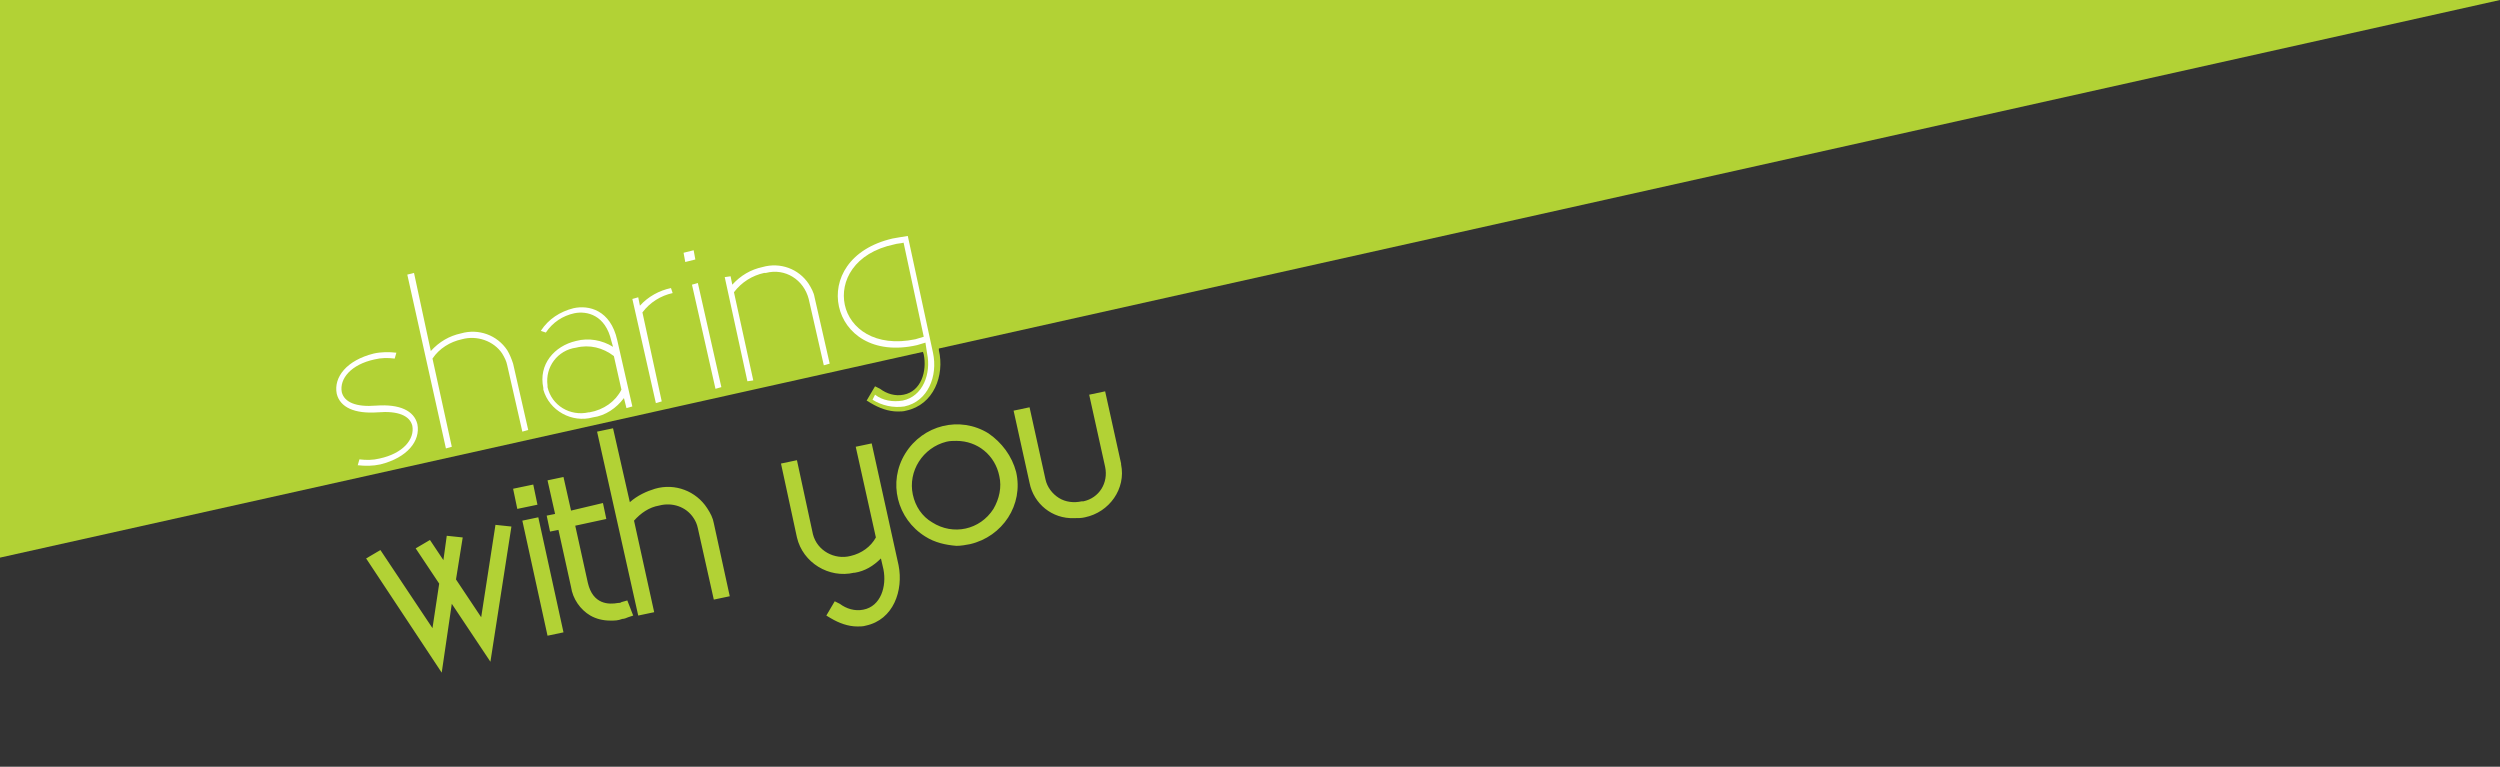 <?xml version="1.0" encoding="utf-8"?>
<!-- Generator: Adobe Illustrator 25.2.3, SVG Export Plug-In . SVG Version: 6.00 Build 0)  -->
<svg version="1.1" id="Layer_1" xmlns="http://www.w3.org/2000/svg" xmlns:xlink="http://www.w3.org/1999/xlink" x="0px" y="0px"
	 viewBox="0 0 297.7 91.3" style="enable-background:new 0 0 297.7 91.3;" xml:space="preserve">
<rect x="0" y="0" width="297.7" height="91.3" fill="#333333" stroke="none"/>
<style type="text/css">
	.st0{fill:#B2D235;}
	.st1{fill:none;}
	.st2{fill:#FFFFFF;}
</style>
<path class="st0" d="M111.8,41.5L297.7,0H0v66.4l109.9-24.5l0.1,0.3c0.4,2-0.3,4.4-2.4,4.8c-1,0.2-2-0.1-2.8-0.7l-0.6-0.3l-1,1.7
	l0.5,0.3c1,0.6,2.1,1,3.2,1c0.3,0,0.7,0,1-0.1c3.3-0.7,4.6-4.2,3.9-7.2L111.8,41.5z"/>
<rect class="st1" width="297.7" height="91.3"/>
<path class="st0" d="M57.3,73.5l-3-4.5l0.8-5l-1.9-0.2l-0.4,2.9l-1.6-2.4l-1.7,1l2.8,4.2l-0.8,5.3l-6.2-9.3l-1.7,1l9,13.6l1.2-8.2
	l4.6,6.9l2.5-16.1L59,62.5L57.3,73.5z M74,71.7c-0.1,0.1-0.3,0.1-0.4,0.1l0,0c-1.1,0.2-3,0.2-3.6-2.4l-1.5-6.8l3.7-0.8l-0.4-1.9
	L68,60.8l-0.9-4l-1.9,0.4l0.9,4l-1,0.2l0.4,1.9l1-0.2l1.5,6.8c0.2,1.4,1.1,2.7,2.3,3.4c0.7,0.4,1.5,0.6,2.4,0.6c0.5,0,0.9,0,1.4-0.2
	c0.2,0,0.5-0.1,0.7-0.2l0.6-0.2l-0.7-1.8L74,71.7z M63.5,57.7l-2.4,0.5l0.5,2.4l2.4-0.5L63.5,57.7z M62.2,62l3,13.7l1.9-0.4l-3-13.7
	L62.2,62z M84.2,60.5c-1.3-2-3.8-3-6.2-2.3C77,58.5,75.9,59,75,59.8L73,51l-1.9,0.4L76,73.3l1.9-0.4L75.5,62c0.8-0.9,1.8-1.6,3-1.8
	c1.5-0.4,3.2,0.1,4.1,1.5c0.2,0.3,0.4,0.7,0.5,1.2l1.9,8.5l1.9-0.4L85,62.3C84.9,61.7,84.6,61.1,84.2,60.5L84.2,60.5z M133.5,55.2
	l-1.9-8.6l-1.9,0.4l1.9,8.6c0.4,1.9-0.7,3.7-2.6,4.1c-0.1,0-0.1,0-0.2,0c-0.9,0.2-1.9,0.1-2.7-0.4c-0.8-0.5-1.4-1.3-1.6-2.2
	l-1.9-8.6l-1.9,0.4l1.9,8.6c0.5,2.5,2.7,4.3,5.3,4.2c0.5,0,0.9,0,1.3-0.1c2.9-0.6,4.9-3.4,4.3-6.3C133.5,55.3,133.5,55.3,133.5,55.2
	L133.5,55.2z M117.7,51.6c-3.4-2.1-7.8-1-9.9,2.4c-2.1,3.4-1,7.8,2.4,9.9c1.1,0.7,2.4,1,3.7,1.1c0.5,0,1.1-0.1,1.6-0.2
	c3.9-0.9,6.4-4.7,5.5-8.6C120.5,54.3,119.3,52.7,117.7,51.6L117.7,51.6z M118.3,60.6c-1.6,2.5-4.8,3.2-7.3,1.6
	c-1.2-0.7-2-1.9-2.3-3.3c-0.6-2.8,1.2-5.6,4-6.3c0,0,0,0,0,0c0.4-0.1,0.8-0.1,1.2-0.1c2.5,0,4.6,1.7,5.1,4.2
	C119.3,58,119,59.4,118.3,60.6L118.3,60.6z M103.8,52.8l-1.9,0.4l2.4,10.8c-0.6,1.1-1.7,1.9-3,2.2c-1.9,0.5-4-0.6-4.5-2.6
	c0,0,0,0,0,0l-1.9-8.8l-1.9,0.4l1.9,8.8c0.7,3,3.8,4.9,6.8,4.2c0,0,0.1,0,0.1,0c1.2-0.2,2.2-0.8,3.1-1.7l0.3,1.3
	c0.4,2-0.3,4.4-2.4,4.8c-1,0.2-2-0.1-2.8-0.7l-0.6-0.3l-1,1.7l0.5,0.3c1,0.6,2.1,1,3.2,1c0.3,0,0.7,0,1-0.1c3.3-0.7,4.5-4.2,3.9-7.2
	L103.8,52.8z"/>
<rect class="st1" width="297.7" height="91.3"/>
<path class="st2" d="M42.8,54.7c0.8,0.1,1.6,0.1,2.4-0.1c2.8-0.6,4.2-2.3,3.9-3.9c-0.3-1.2-1.7-1.8-4.1-1.6
	c-2.8,0.2-4.5-0.6-4.9-2.2c-0.4-2,1.2-4,4.4-4.8c0.9-0.2,1.8-0.2,2.7-0.1L47,42.7c-0.8-0.1-1.6-0.1-2.4,0.1
	c-2.8,0.6-4.2,2.3-3.9,3.9c0.3,1.2,1.7,1.8,4.1,1.6c2.8-0.2,4.5,0.6,4.9,2.2c0.4,2-1.2,4-4.4,4.8c-0.9,0.2-1.8,0.2-2.7,0.1
	L42.8,54.7z"/>
<path class="st2" d="M49.3,32.5l2,9.3c1-1.1,2.2-1.8,3.6-2.1c2.1-0.6,4.3,0.2,5.5,2c0.3,0.5,0.5,1,0.7,1.6l1.8,7.9l-0.7,0.2
	l-1.8-7.9c-0.1-0.5-0.3-0.9-0.6-1.4c-1-1.5-3-2.2-4.8-1.7c-1.4,0.3-2.7,1.1-3.5,2.3l2.3,10.5l-0.7,0.2l-4.6-20.7L49.3,32.5z"/>
<path class="st2" d="M64.4,39.4c0.9-1.4,2.3-2.3,3.9-2.7c1.8-0.4,4.4,0.2,5.2,3.8l1.8,7.9l-0.7,0.2l-0.3-1.2
	c-0.9,1.2-2.2,2.1-3.7,2.3c-2.5,0.7-5.2-0.8-5.9-3.3c0-0.1,0-0.1,0-0.2c-0.6-2.8,1.3-5,3.9-5.6c1.5-0.4,3.1-0.1,4.4,0.7l-0.2-0.7
	c-0.7-3.1-2.9-3.6-4.4-3.3c-1.4,0.3-2.6,1.1-3.4,2.3L64.4,39.4z M74,46.4l-0.9-4c-1.3-1-2.9-1.4-4.5-1c-2.2,0.3-3.7,2.3-3.4,4.5
	c0,0.1,0,0.2,0,0.2c0.5,2.2,2.7,3.5,4.9,3c0.1,0,0.1,0,0.1,0C71.9,48.8,73.3,47.8,74,46.4L74,46.4z"/>
<path class="st2" d="M80.1,34.9c-1.4,0.3-2.7,1.1-3.6,2.3l2.3,10.6l-0.7,0.2l-2.8-12.4l0.7-0.2l0.2,1c1-1.1,2.3-1.8,3.7-2.1
	L80.1,34.9z"/>
<path class="st2" d="M81.4,30.1l1.2-0.3l0.2,1.1l-1.2,0.3L81.4,30.1z M83.1,33.7l2.8,12.4l-0.7,0.2l-2.8-12.4L83.1,33.7z"/>
<path class="st2" d="M87,32.9l0.2,1c1-1.1,2.2-1.8,3.6-2.1c2.1-0.6,4.3,0.2,5.5,2c0.3,0.5,0.6,1,0.7,1.6l1.8,7.9l-0.7,0.2l-1.8-7.9
	c-0.6-2.3-2.8-3.7-5.1-3.1c-0.1,0-0.1,0-0.2,0c-1.4,0.3-2.7,1.1-3.6,2.3l2.3,10.5L89,45.4L86.3,33L87,32.9z"/>
<path class="st2" d="M110.2,40.8c-0.3,0.1-0.7,0.2-1,0.3c-5.3,1.2-8.6-1.4-9.3-4.6s1.2-6.9,6.4-8.1c0.5-0.1,1.2-0.2,1.8-0.3l3,13.9
	c0.6,2.8-0.6,5.8-3.4,6.4c-1.3,0.2-2.7-0.1-3.8-0.8l0.3-0.6c0.9,0.7,2.1,0.9,3.3,0.7c2.4-0.5,3.4-3.2,2.9-5.6L110.2,40.8z
	 M100.6,36.3c0.6,2.8,3.6,5.1,8.4,4.1c0.3-0.1,0.7-0.2,1-0.3l-2.4-11.2c-0.4,0.1-0.8,0.1-1.1,0.2C101.7,30.1,100,33.5,100.6,36.3z"
	/>
</svg>
